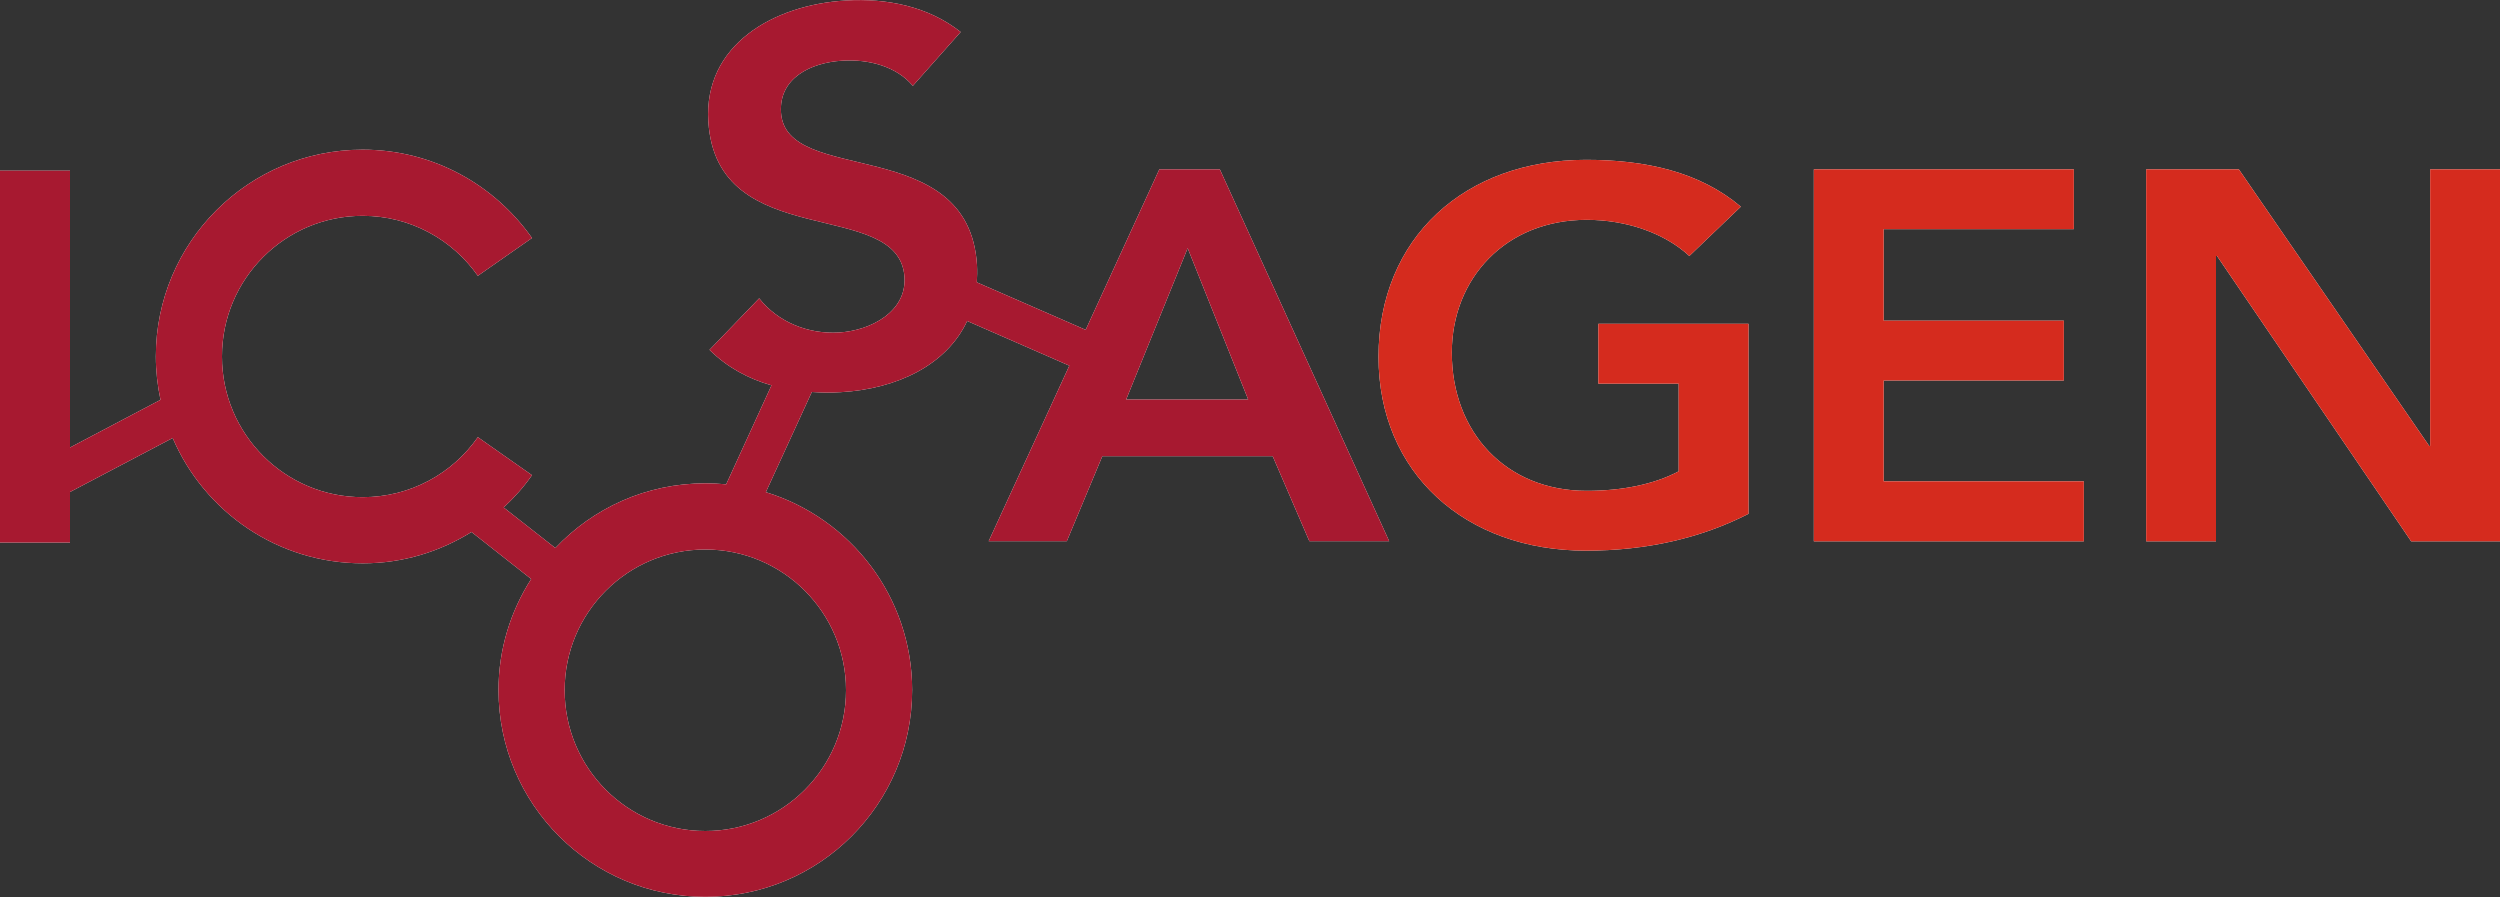 <svg xmlns="http://www.w3.org/2000/svg" xmlns:xlink="http://www.w3.org/1999/xlink" id="Layer_1" x="0px" y="0px" viewBox="0 0 150 53.82" style="enable-background:new 0 0 150 53.82;" xml:space="preserve"><rect x="0" y="0" width="150" height="53.82" fill="#333333" stroke="none"/><style type="text/css">	.st0{fill:#FFFFFF;}	.st1{fill:#D52B1E;}	.st2{fill:#A71930;}</style><g>	<g>		<g>			<polygon class="st0" points="108.83,10.16 124.43,10.16 124.43,13.75 113.02,13.75 113.02,19.24 123.83,19.24 123.83,22.83     113.02,22.83 113.02,28.88 125.03,28.88 125.03,32.48 108.83,32.48    "></polygon>		</g>		<g>			<polygon class="st0" points="145.81,10.16 145.81,26.74 145.77,26.77 145.74,26.74 134.33,10.16 128.77,10.16 128.77,32.48     132.96,32.48 132.96,15.36 133.02,15.36 144.67,32.48 150,32.48 150,10.16    "></polygon>		</g>		<g>			<path class="st0" d="M95.9,19.43v3.59h4.82v5.26c-1.47,0.78-3.39,1.17-5.52,1.17c-4.86,0-8.09-3.53-8.09-8.29    c0-4.44,3.22-7.97,8.09-7.97c2.36,0,4.66,0.78,6.16,2.17l3.09-2.96c-2.46-2.08-5.69-2.81-9.29-2.81    c-7.26,0-12.45,4.67-12.45,11.82c0,6.96,5.19,11.63,12.45,11.63c3.63,0,6.89-0.75,9.75-2.21V19.43H95.9z"></path>		</g>	</g>	<g>		<path class="st0" d="M67.57,23.97l3.69-9.08l3.63,9.08H67.57z M50.76,41.41c0,4.67-3.78,8.45-8.44,8.45   c-4.67,0-8.44-3.78-8.44-8.45c0-4.66,3.78-8.44,8.44-8.44C46.98,32.97,50.76,36.75,50.76,41.41 M73.19,10.16h-3.63l-4.42,9.63   l-6.53-2.85c0.02-0.33,0.03-0.67,0.01-1.04c-0.49-7.93-11.49-4.7-11.76-9.16c-0.12-2.04,1.75-2.98,3.68-3.1   c1.62-0.1,3.26,0.36,4.23,1.51l2.87-3.23c-1.93-1.53-4.43-2.04-6.89-1.89C46.4,0.29,42.21,2.7,42.5,7.29   c0.49,7.96,11.47,4.48,11.77,9.35c0.12,2.05-2,3.19-3.93,3.31c-1.86,0.11-3.67-0.63-4.79-2.05l-2.98,3.09   c1.06,1.05,2.34,1.74,3.72,2.13l-2.72,5.94C43.16,29.02,42.74,29,42.32,29c-3.55,0-6.74,1.49-9,3.88l-3.1-2.43   c0.63-0.59,1.21-1.23,1.7-1.94l-3.25-2.28c-1.52,2.18-4.05,3.6-6.91,3.6c-4.66,0-8.44-3.78-8.44-8.44c0-4.66,3.78-8.44,8.44-8.44   c2.86,0,5.39,1.43,6.91,3.6l3.25-2.27c-2.25-3.2-5.96-5.3-10.16-5.3c-6.85,0-12.41,5.55-12.41,12.41c0,0.89,0.1,1.76,0.28,2.6   L4.2,26.85V10.24H0v22.31h4.2v-3.03l6.16-3.24c1.9,4.43,6.29,7.52,11.41,7.52c2.4,0,4.62-0.7,6.52-1.88l3.58,2.82   c-1.23,1.92-1.96,4.21-1.96,6.66c0,6.86,5.56,12.41,12.41,12.41c6.85,0,12.41-5.55,12.41-12.41c0-5.59-3.7-10.31-8.78-11.87   l2.76-6.01c0.58,0.04,1.16,0.05,1.75,0.01c3.38-0.2,6.34-1.64,7.57-4.27l6.13,2.68l-4.84,10.53h4.69l2.13-5.1h10.22l2.2,5.1h4.79   L73.19,10.16z"></path>	</g>	<g>		<g>			<polygon class="st1" points="108.83,10.16 124.43,10.16 124.43,13.75 113.02,13.75 113.02,19.24 123.83,19.24 123.83,22.83     113.02,22.83 113.02,28.88 125.03,28.88 125.03,32.48 108.83,32.48    "></polygon>		</g>		<g>			<polygon class="st1" points="145.81,10.16 145.81,26.74 145.77,26.77 145.74,26.74 134.33,10.16 128.77,10.16 128.77,32.48     132.96,32.48 132.96,15.36 133.02,15.36 144.67,32.48 150,32.48 150,10.16    "></polygon>		</g>		<g>			<path class="st1" d="M95.9,19.43v3.59h4.82v5.26c-1.47,0.78-3.39,1.17-5.52,1.17c-4.86,0-8.09-3.53-8.09-8.29    c0-4.44,3.22-7.97,8.09-7.97c2.36,0,4.66,0.78,6.16,2.17l3.09-2.96c-2.46-2.08-5.69-2.81-9.29-2.81    c-7.26,0-12.45,4.67-12.45,11.82c0,6.96,5.19,11.63,12.45,11.63c3.63,0,6.89-0.75,9.75-2.21V19.43H95.9z"></path>		</g>	</g>	<g>		<path class="st2" d="M67.57,23.97l3.69-9.08l3.63,9.08H67.57z M50.76,41.41c0,4.67-3.78,8.45-8.44,8.45   c-4.67,0-8.44-3.78-8.44-8.45c0-4.66,3.78-8.44,8.44-8.44C46.98,32.97,50.76,36.75,50.76,41.41 M73.19,10.16h-3.63l-4.42,9.63   l-6.53-2.85c0.02-0.33,0.03-0.67,0.01-1.04c-0.49-7.93-11.49-4.7-11.76-9.16c-0.12-2.04,1.75-2.98,3.68-3.1   c1.62-0.1,3.26,0.36,4.23,1.51l2.87-3.23c-1.93-1.53-4.43-2.04-6.89-1.89C46.4,0.29,42.21,2.7,42.5,7.29   c0.49,7.96,11.47,4.48,11.77,9.35c0.12,2.05-2,3.19-3.93,3.31c-1.86,0.11-3.67-0.63-4.79-2.05l-2.98,3.09   c1.06,1.05,2.34,1.74,3.72,2.13l-2.72,5.94C43.16,29.02,42.74,29,42.32,29c-3.55,0-6.74,1.49-9,3.88l-3.1-2.43   c0.63-0.59,1.21-1.23,1.7-1.94l-3.25-2.28c-1.52,2.18-4.05,3.6-6.91,3.6c-4.66,0-8.44-3.78-8.44-8.44c0-4.66,3.78-8.44,8.44-8.44   c2.86,0,5.39,1.43,6.91,3.6l3.25-2.27c-2.25-3.2-5.96-5.3-10.16-5.3c-6.85,0-12.41,5.55-12.41,12.41c0,0.89,0.1,1.76,0.28,2.6   L4.2,26.85V10.24H0v22.31h4.2v-3.03l6.16-3.24c1.9,4.43,6.29,7.52,11.41,7.52c2.4,0,4.62-0.7,6.52-1.88l3.58,2.82   c-1.23,1.92-1.96,4.21-1.96,6.66c0,6.86,5.56,12.41,12.41,12.41c6.85,0,12.41-5.55,12.41-12.41c0-5.59-3.7-10.31-8.78-11.87   l2.76-6.01c0.58,0.04,1.16,0.05,1.75,0.01c3.38-0.2,6.34-1.64,7.57-4.27l6.13,2.68l-4.84,10.53h4.69l2.13-5.1h10.22l2.2,5.1h4.79   L73.19,10.16z"></path>	</g></g><g></g><g></g><g></g><g></g><g></g><g></g><g></g><g></g><g></g><g></g><g></g><g></g><g></g><g></g><g></g></svg>